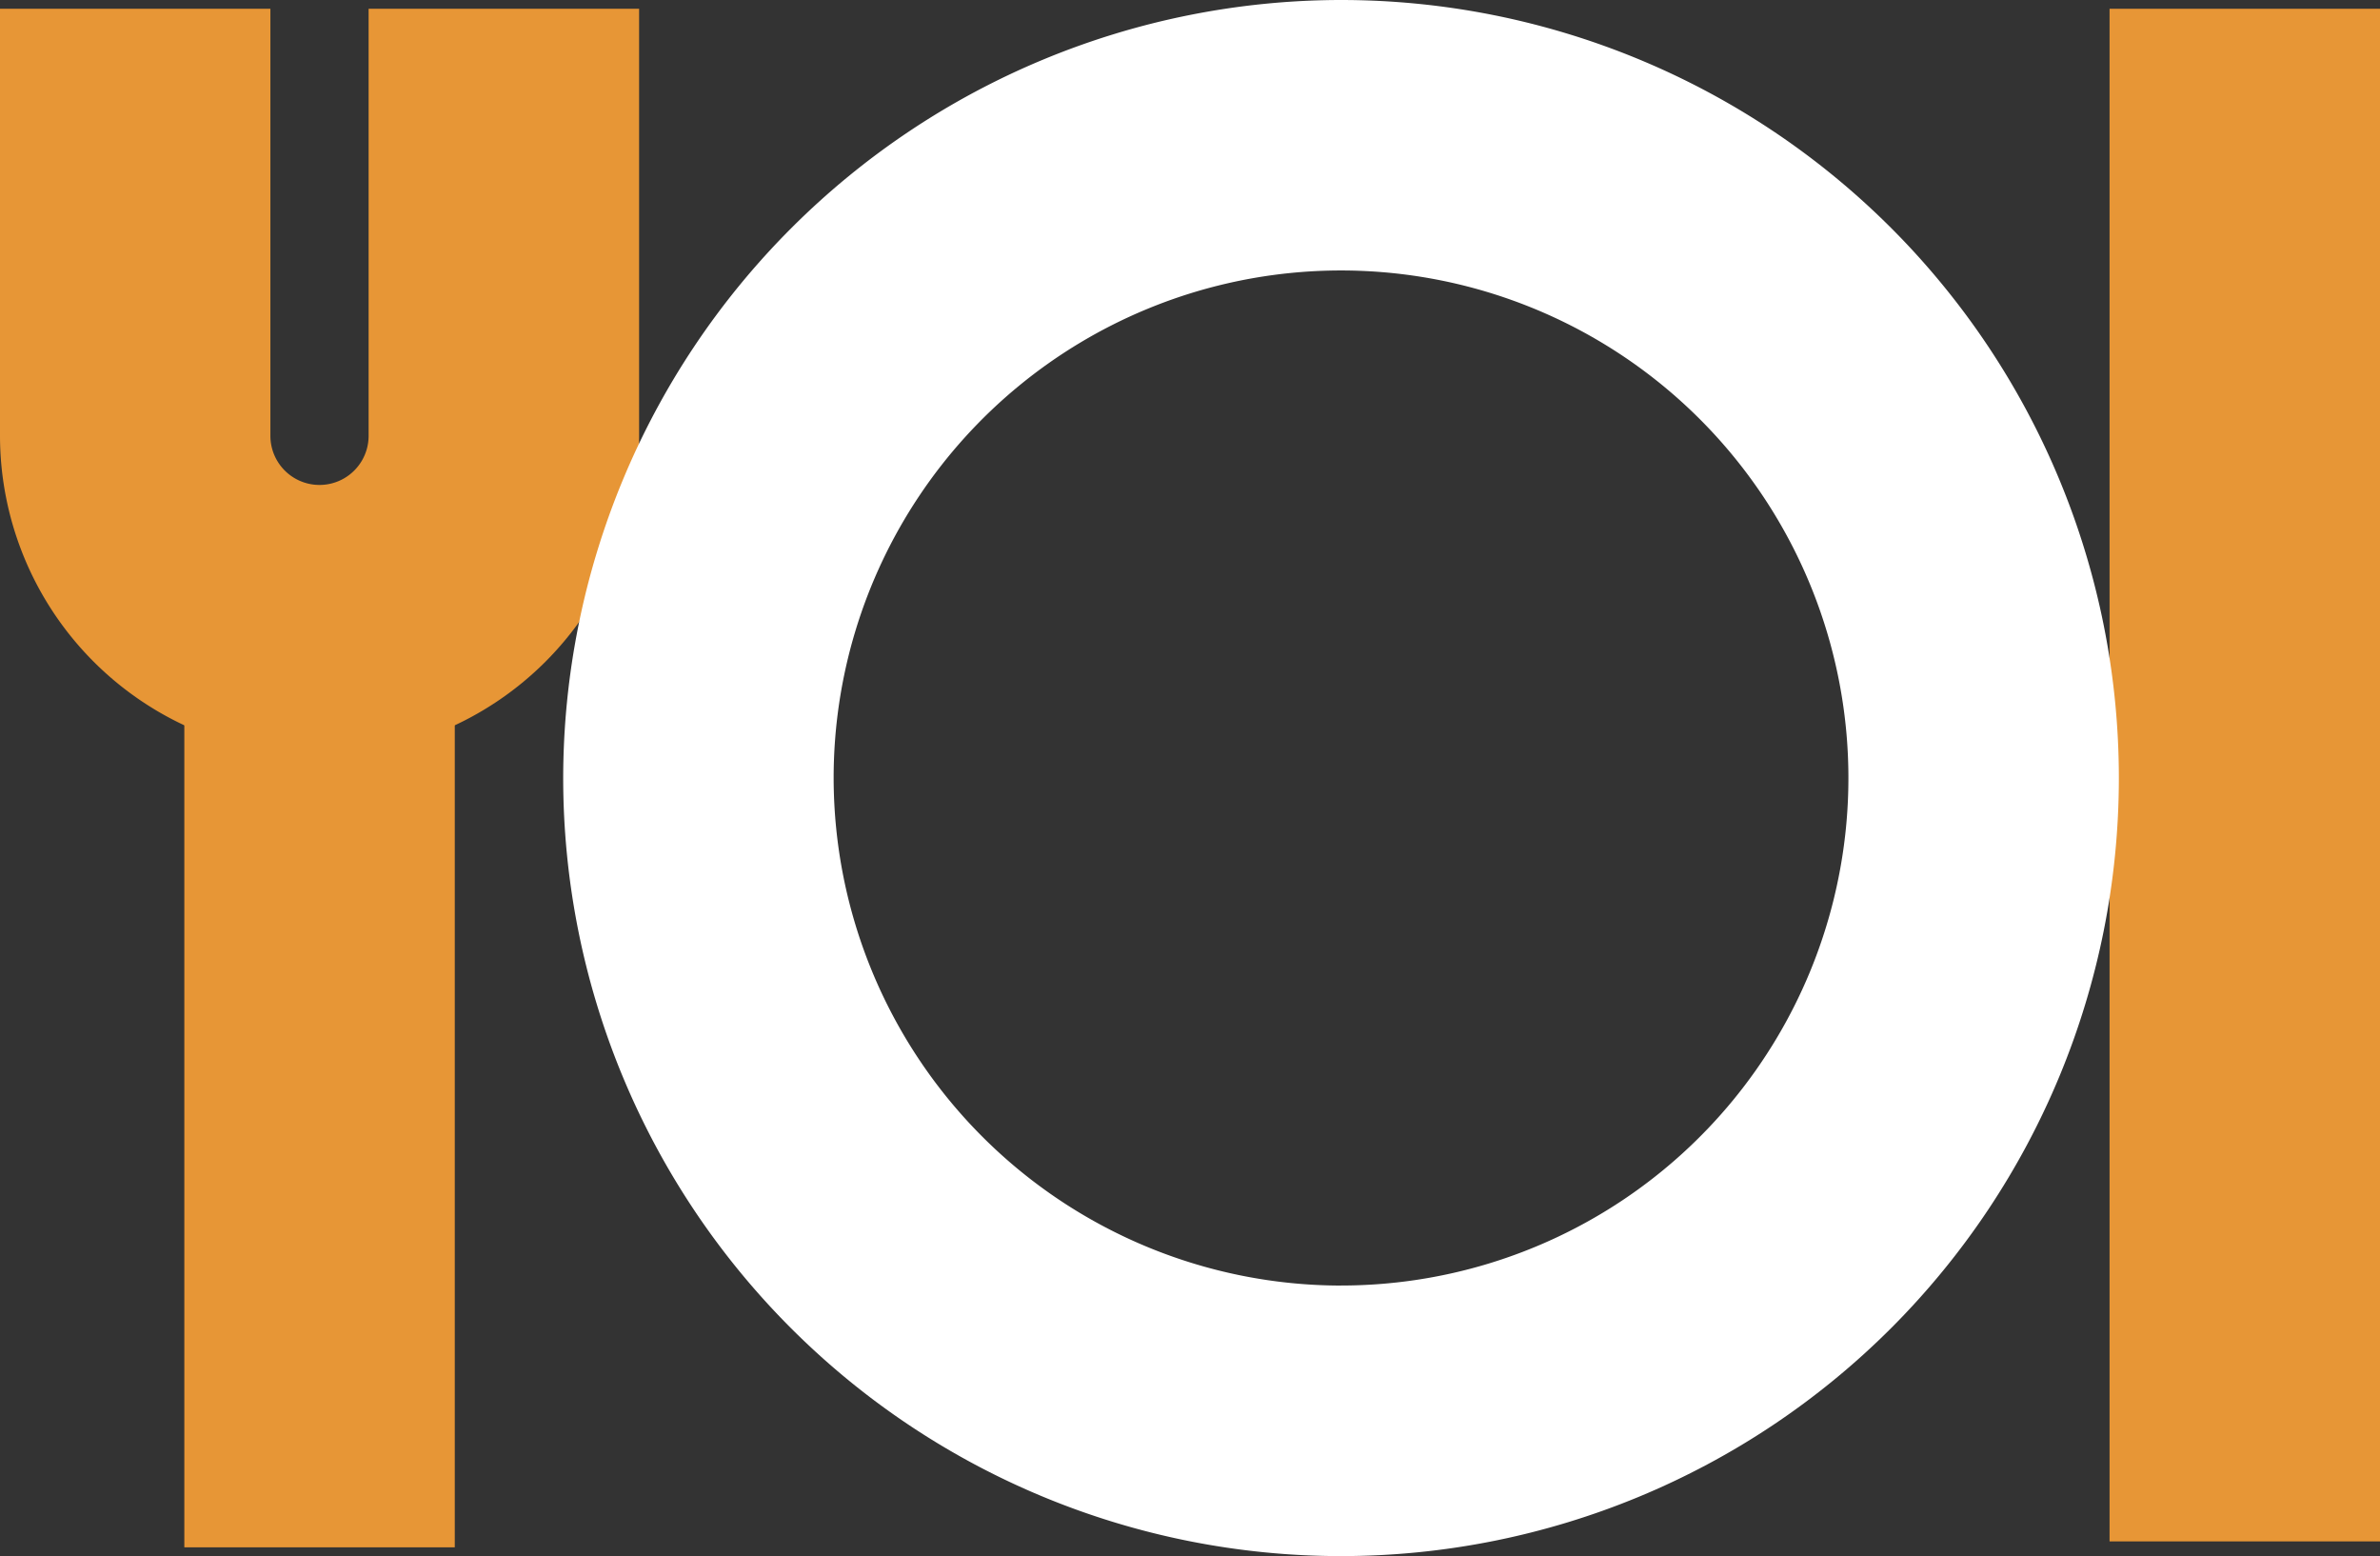 <svg xmlns="http://www.w3.org/2000/svg" width="97.225" height="63.55" viewBox="0 0 97.225 63.55"><rect x="0" y="0" width="97.225" height="63.55" fill="#333333" stroke="none"/><g transform="translate(-8.254 2563.182)"><path d="M64.308,52.671A13.069,13.069,0,0,1,51.254,39.617V22.176H62.3V39.617a2.006,2.006,0,1,0,4.012,0V22.176H77.362V39.617A13.069,13.069,0,0,1,64.308,52.671Z" transform="translate(-43 -2585)" fill="#e79636"/><path d="M5.524,37.864H-5.524V0H5.524Z" transform="translate(21.308 -2537.854)" fill="#e79636"/><path d="M5.524,62.592H-5.524V0H5.524Z" transform="translate(99.955 -2562.824)" fill="#e79636"/><path d="M26.251-5.524A31.775,31.775,0,1,1-5.524,26.251,31.811,31.811,0,0,1,26.251-5.524Zm0,52.5A20.727,20.727,0,1,0,5.524,26.251,20.75,20.75,0,0,0,26.251,46.978Z" transform="translate(36.785 -2557.658)" fill="#fff"/></g></svg>
